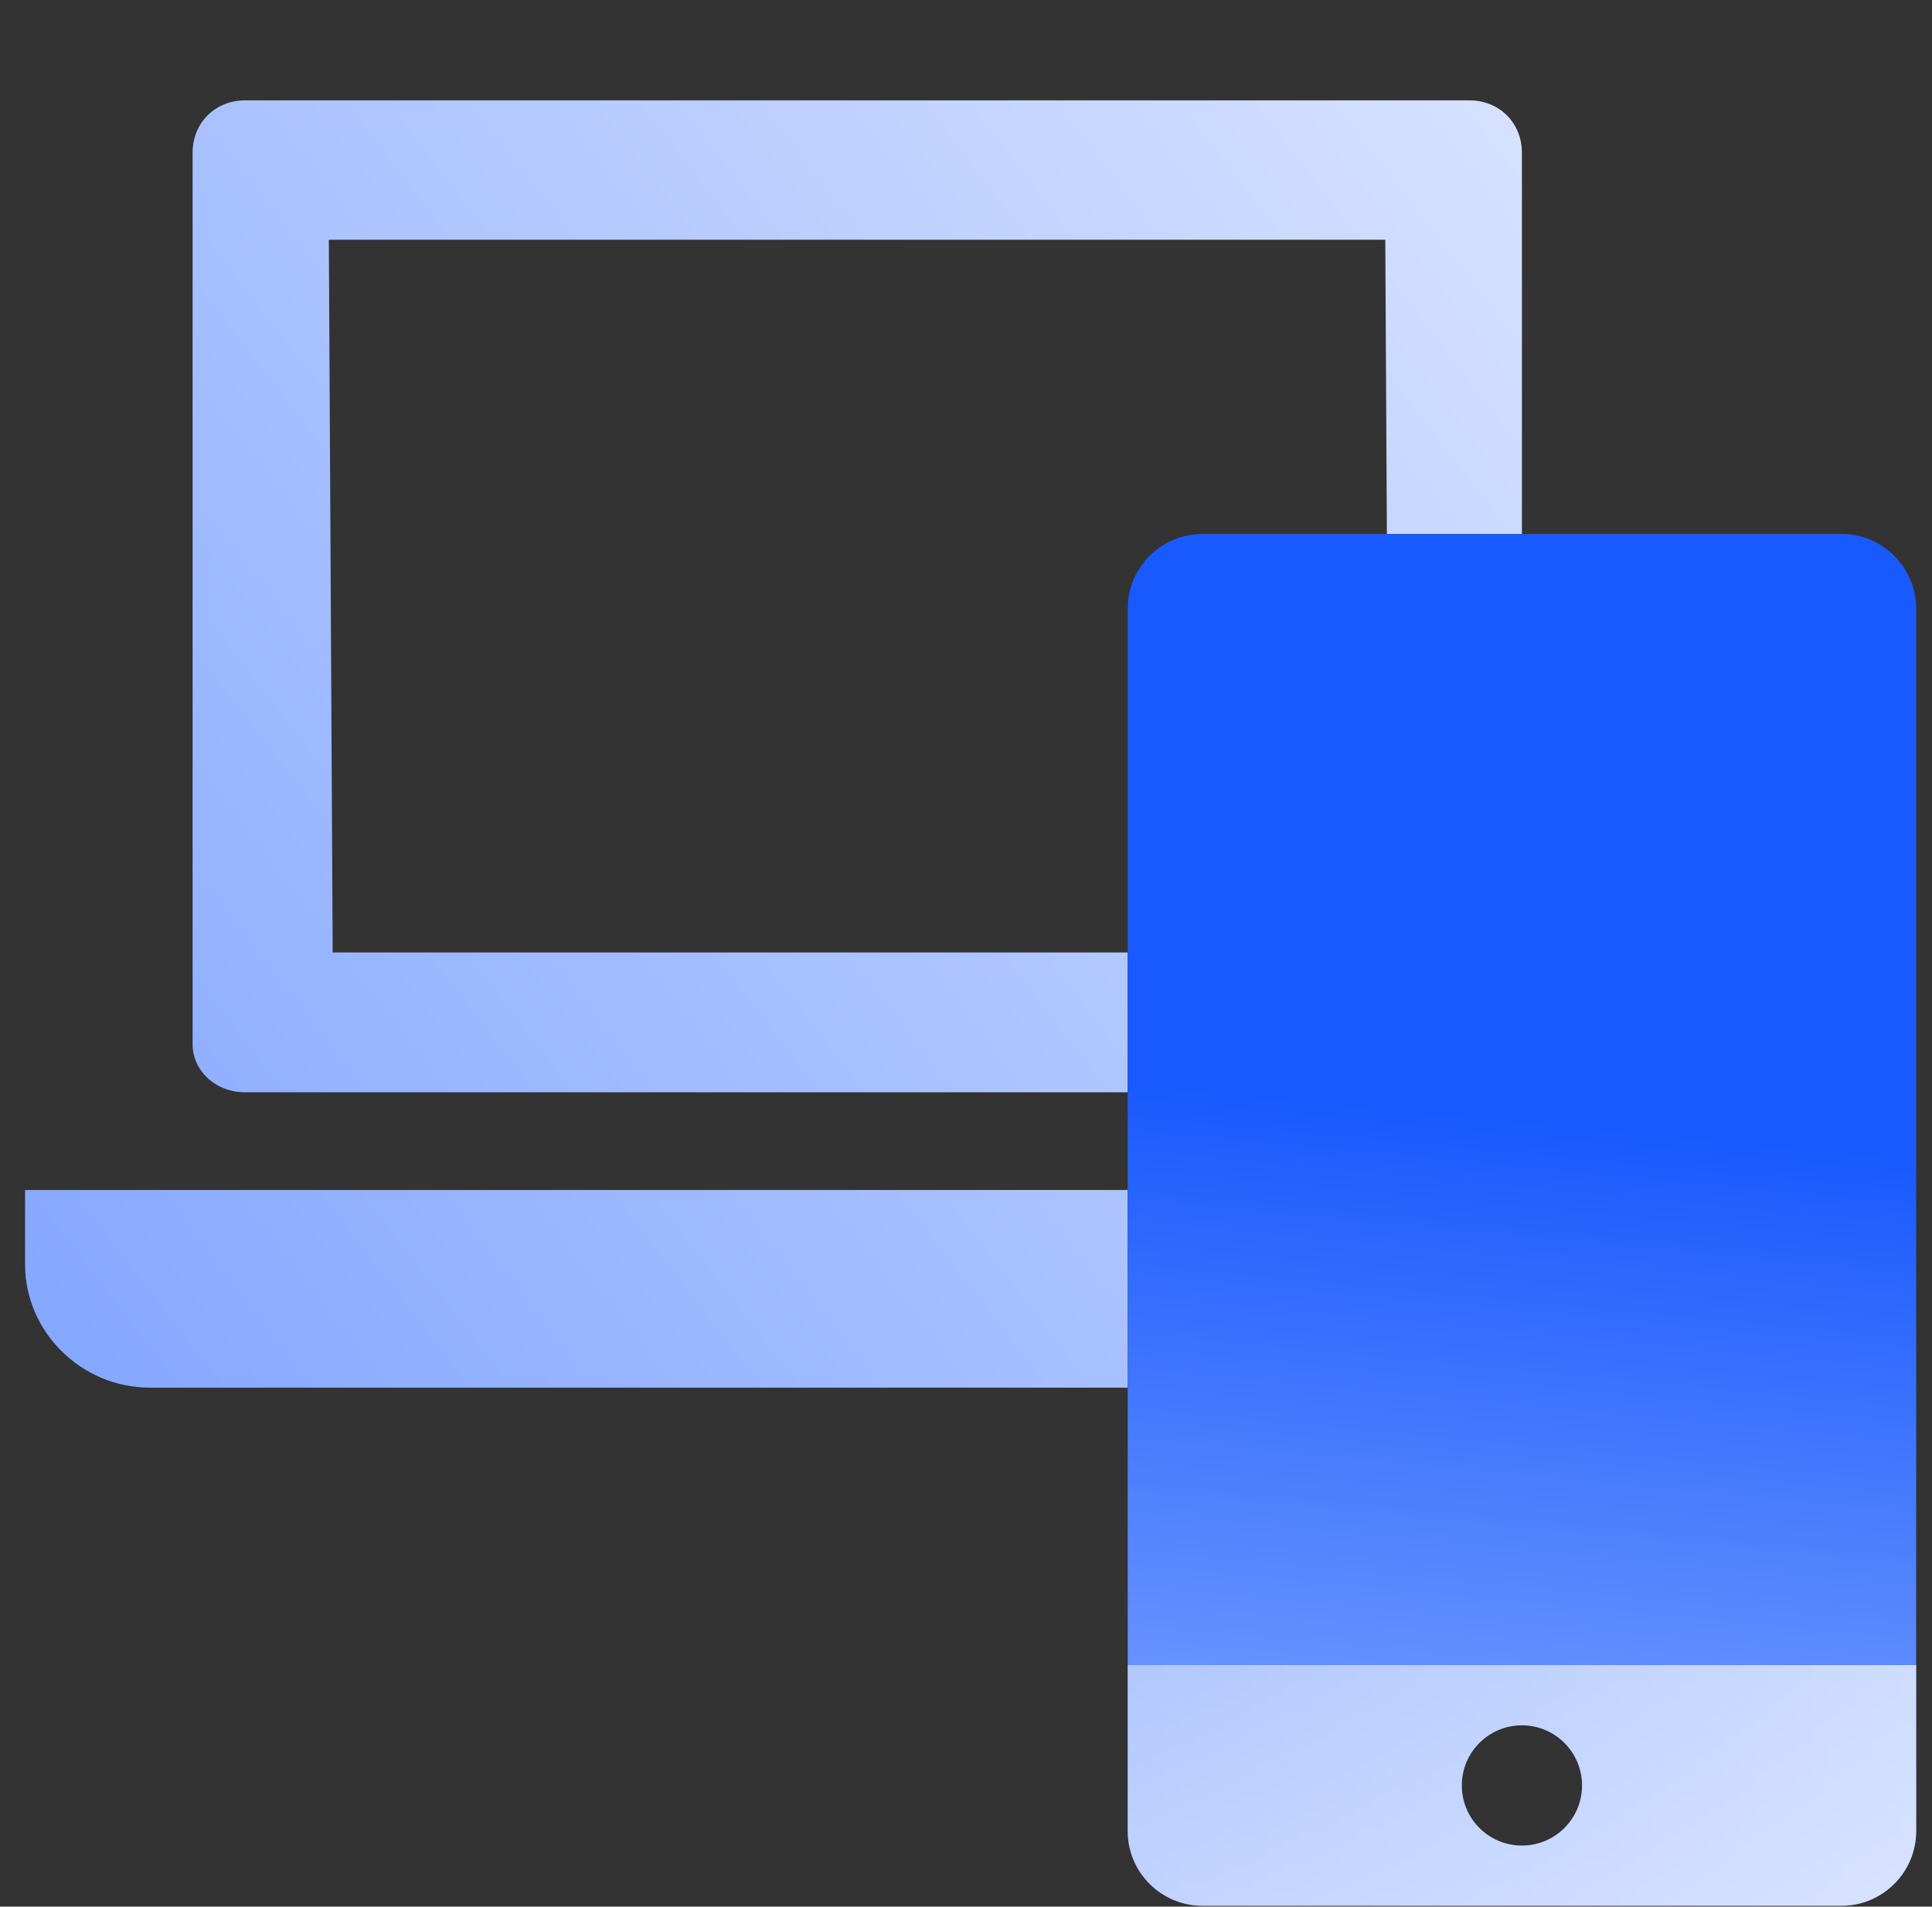 <svg width="77" height="76" viewBox="0 0 77 76" fill="none" xmlns="http://www.w3.org/2000/svg">
<rect x="0" y="0" width="77" height="76" fill="#333333" stroke="none"/>
<path d="M44.944 43.538L9.758 43.538C8.564 43.538 7.66 42.646 7.676 41.602L7.676 6.087C7.676 4.892 8.579 4 9.773 4L58.559 4C59.753 4 60.656 4.892 60.656 6.087V21.283H55.274L55.211 9.556L13.106 9.556L13.259 37.966L44.944 37.966V43.538Z" fill="url(#paint0_linear_12_2669)"/>
<path d="M44.944 47.435H1V50.413C1 53.09 3.25 55.312 5.96 55.312H44.944V47.435Z" fill="url(#paint1_linear_12_2669)"/>
<path fill-rule="evenodd" clip-rule="evenodd" d="M47.924 21.284C46.279 21.284 44.945 22.617 44.945 24.263V72.986C44.945 74.631 46.279 75.965 47.924 75.965H73.39C75.035 75.965 76.369 74.631 76.369 72.986V24.263C76.369 22.617 75.035 21.284 73.39 21.284H47.924ZM60.657 73.567C61.981 73.567 63.054 72.493 63.054 71.169C63.054 69.844 61.981 68.771 60.657 68.771C59.332 68.771 58.259 69.844 58.259 71.169C58.259 72.493 59.332 73.567 60.657 73.567Z" fill="url(#paint2_linear_12_2669)"/>
<path opacity="0.7" fill-rule="evenodd" clip-rule="evenodd" d="M73.39 75.965C75.035 75.965 76.369 74.631 76.369 72.986V66.374L44.945 66.374V72.986C44.945 74.631 46.279 75.965 47.924 75.965L73.39 75.965ZM60.656 73.567C61.981 73.567 63.054 72.494 63.054 71.169C63.054 69.845 61.981 68.771 60.656 68.771C59.332 68.771 58.258 69.845 58.258 71.169C58.258 72.494 59.332 73.567 60.656 73.567Z" fill="url(#paint3_linear_12_2669)"/>
<defs>
<linearGradient id="paint0_linear_12_2669" x1="1" y1="50.409" x2="60.851" y2="4.253" gradientUnits="userSpaceOnUse">
<stop stop-color="#86A8FF"/>
<stop offset="1" stop-color="#D6E2FF"/>
</linearGradient>
<linearGradient id="paint1_linear_12_2669" x1="1" y1="50.409" x2="60.851" y2="4.253" gradientUnits="userSpaceOnUse">
<stop stop-color="#86A8FF"/>
<stop offset="1" stop-color="#D6E2FF"/>
</linearGradient>
<linearGradient id="paint2_linear_12_2669" x1="50.338" y1="92.545" x2="54.942" y2="44.093" gradientUnits="userSpaceOnUse">
<stop stop-color="#BDD0FF"/>
<stop offset="1" stop-color="#195AFE"/>
</linearGradient>
<linearGradient id="paint3_linear_12_2669" x1="76.369" y1="75.965" x2="44.945" y2="75.965" gradientUnits="userSpaceOnUse">
<stop stop-color="white"/>
<stop offset="1" stop-color="white" stop-opacity="0.7"/>
</linearGradient>
</defs>
</svg>
